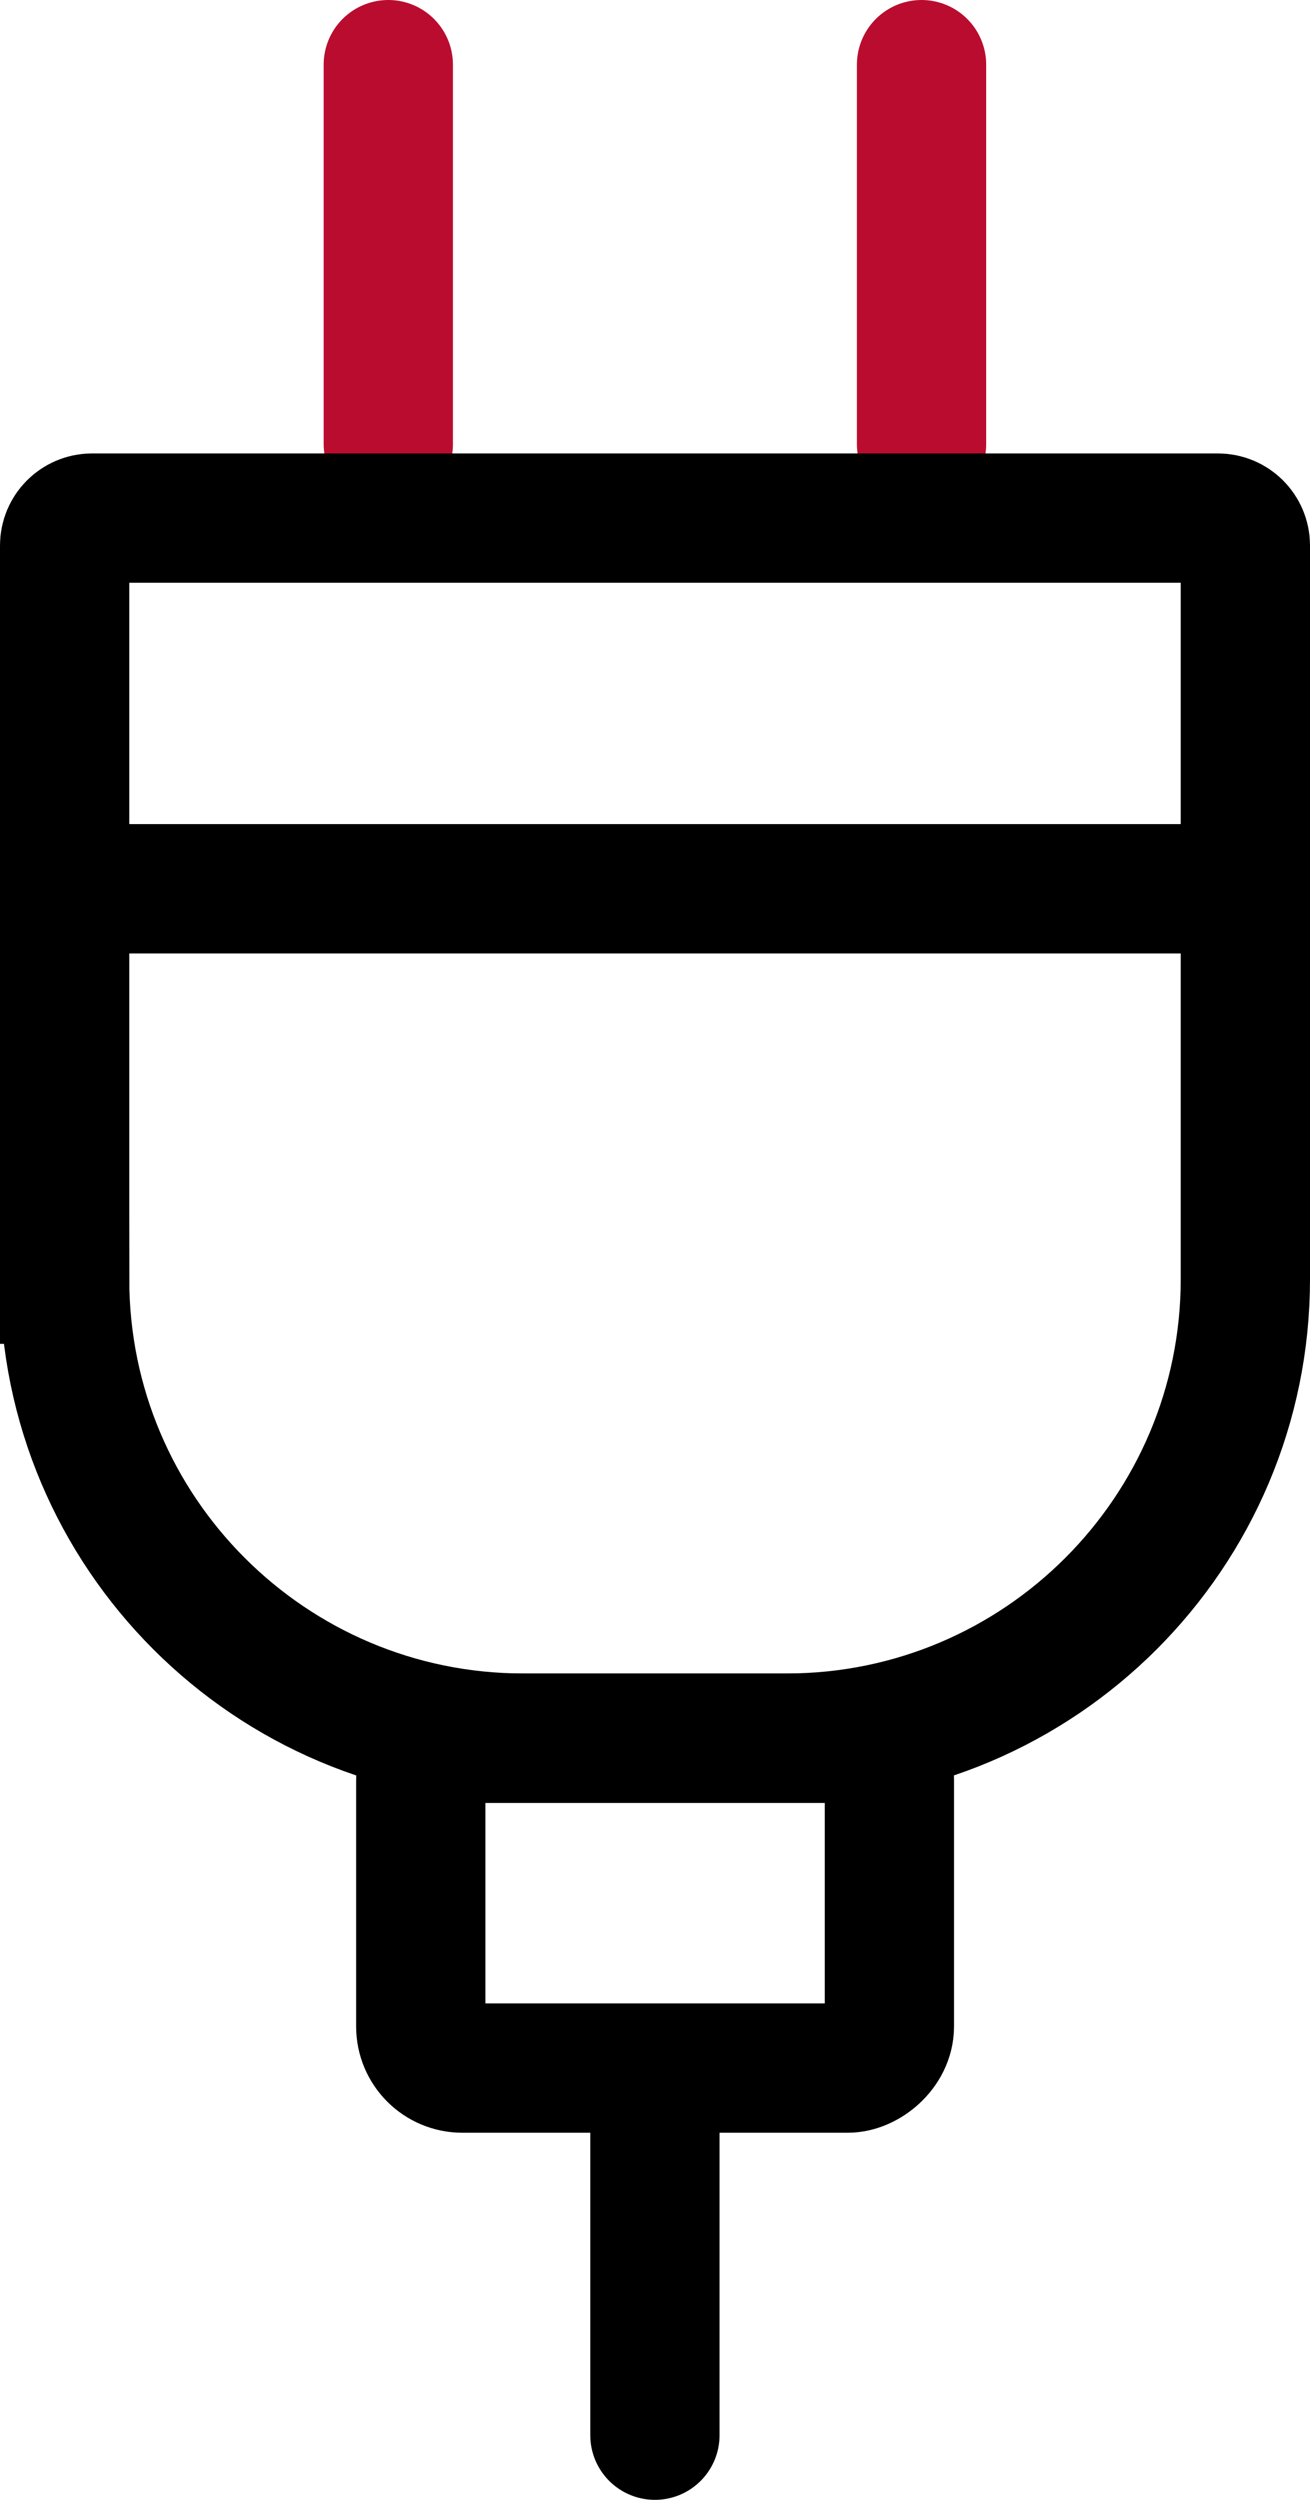 <?xml version="1.0" encoding="UTF-8"?>
<svg id="Layer_2" data-name="Layer 2" xmlns="http://www.w3.org/2000/svg" viewBox="0 0 81.07 154.64">
  <defs>
    <style>
      .cls-1 {
        stroke: #ba0c2f;
      }

      .cls-1, .cls-2 {
        fill: none;
        stroke-linecap: round;
        stroke-miterlimit: 10;
        stroke-width: 8px;
      }

      .cls-2 {
        stroke: #000;
      }
    </style>
  </defs>
  <g id="Layer_1-2" data-name="Layer 1">
    <g>
      <line class="cls-1" x1="24.03" y1="4" x2="24.03" y2="27.47"/>
      <line class="cls-1" x1="57.03" y1="4" x2="57.03" y2="27.47"/>
    </g>
    <path class="cls-2" d="m31.19,33.26h45.39c.93,0,1.69.76,1.69,1.69v69.69c0,.93-.76,1.69-1.69,1.69H31.19c-15.67,0-28.39-12.72-28.39-28.39v-16.29c0-15.67,12.72-28.39,28.39-28.39Z" transform="translate(-29.26 110.32) rotate(-90)"/>
    <rect class="cls-2" x="30.34" y="103.22" width="20.4" height="29" rx="2.57" ry="2.57" transform="translate(158.26 77.19) rotate(90)"/>
    <line class="cls-2" x1="40.53" y1="128.19" x2="40.53" y2="150.64"/>
    <line class="cls-2" x1="75.11" y1="54.98" x2="5.96" y2="54.98"/>
  </g>
</svg>